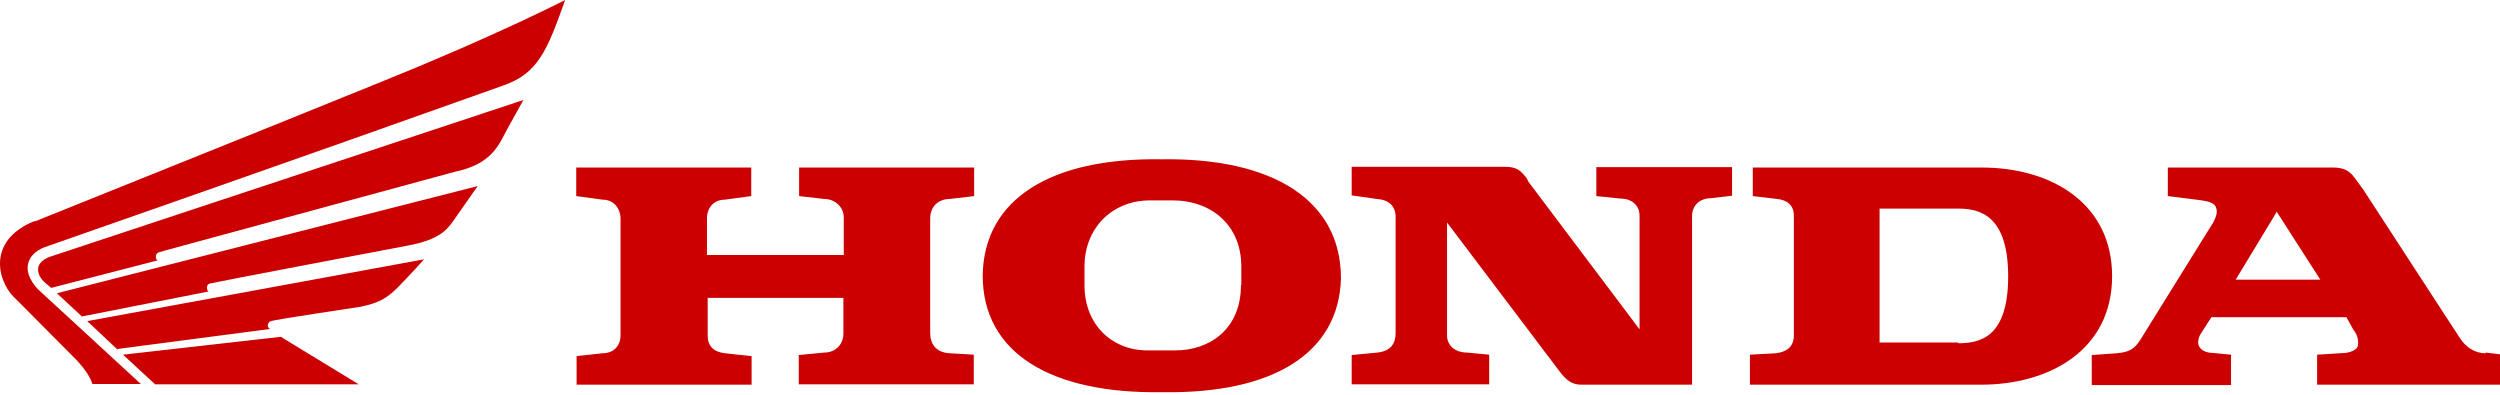 <svg xmlns="http://www.w3.org/2000/svg" width="443" height="70" viewBox="0 0 443 70" fill="none"><path d="M164.831 58.988V38.735C164.831 36.52 166.35 35.254 168.312 35.254L172.616 34.748V29.684H141.603V34.748L146.034 35.254C147.932 35.254 149.515 36.646 149.515 38.545V45.191H125.274V38.672C125.274 36.773 126.54 35.38 128.438 35.38L133.122 34.748V29.684H102.109V34.748L106.793 35.38C108.691 35.38 109.957 36.836 109.957 38.798V59.431C109.957 61.33 108.691 62.596 106.793 62.596L102.172 63.102V68.166H133.185V63.102L128.438 62.596C126.413 62.343 125.4 61.33 125.4 59.431V52.786H149.451V59.115C149.451 61.014 148.059 62.469 146.097 62.469L141.54 62.913V68.103H172.553V62.849L168.312 62.596C165.781 62.469 164.831 60.887 164.831 58.988ZM282.871 34.748L287.175 35.191C289.074 35.191 290.529 36.33 290.529 38.229V58.355L270.845 32.216L270.529 31.583C269.516 30.317 268.883 29.558 266.731 29.558H239.516V34.621L243.946 35.254C246.098 35.38 247.301 36.52 247.301 38.419V59.052C247.301 60.95 246.351 62.216 244.136 62.469L239.516 62.913V68.103H263.883V62.849L259.896 62.469C257.997 62.469 256.415 61.33 256.415 59.431V39.431L276.415 65.887C277.491 67.28 278.44 68.166 280.213 68.166H299.833V38.292C299.833 36.393 301.226 35.127 303.124 35.127L306.922 34.684V29.621H282.871V34.684V34.748ZM205.781 28.229C186.161 27.912 174.325 35.317 174.135 48.798C174.135 62.533 186.161 69.811 205.971 69.495C225.465 69.811 237.237 62.659 237.617 49.368V49.305C237.617 35.507 225.592 27.912 205.781 28.229ZM219.895 50.571C219.895 58.166 214.516 62.09 208.25 62.09H203.313C196.984 62.09 192.173 57.469 192.173 50.571V47.216C192.173 40.57 196.92 35.507 203.819 35.507H207.743C214.705 35.507 219.959 39.938 219.959 47.216V50.571H219.895ZM351.1 29.684H310.593V34.748L314.897 35.254C316.669 35.444 317.871 36.33 317.871 38.229V59.431C317.871 61.33 316.732 62.343 314.707 62.596L310.086 62.849V68.166H351.036C363.188 68.166 374.265 62.026 374.265 48.925C374.265 36.267 363.821 29.684 351.1 29.684ZM346.986 60.697H333.061V36.963H346.986C350.91 36.963 355.847 38.229 355.847 48.988C355.847 59.748 350.91 60.824 346.986 60.824V60.697Z" fill="#CC0000"></path><path d="M440.468 62.597C438.443 62.597 436.924 61.457 435.911 59.938L418.696 33.482L417.43 31.773C416.417 30.255 415.341 29.685 413.379 29.685H384.138V34.748L390.151 35.508C391.67 35.761 392.809 36.014 392.809 37.533C392.809 38.166 392.43 38.925 392.176 39.432L379.202 60.318C378.189 61.837 377.303 62.407 375.088 62.597L370.657 62.913V68.23H395.341V62.85L392.05 62.533C390.784 62.533 389.518 61.901 389.518 60.635C389.518 60.192 389.645 59.812 389.835 59.369L391.86 56.204H415.784L417.05 58.483C417.05 58.483 418.126 59.622 417.81 61.268C417.62 62.28 415.658 62.533 415.658 62.533L410.594 62.85V68.166H443V62.787L440.468 62.47V62.597ZM396.164 49.559L403.442 37.533L411.164 49.559H396.164ZM7.804 49.938L9.07 51.014L27.931 46.141C27.551 46.014 27.425 45.002 28.058 44.748L29.323 44.369L80.59 30.444C87.299 29.052 88.438 25.508 89.831 22.976L92.742 17.723L8.817 45.508C5.526 46.774 6.918 49.115 7.804 49.938ZM14.513 56.078L36.982 51.647C36.602 51.521 36.475 50.508 37.108 50.255C37.741 50.065 72.425 43.483 72.425 43.483C77.805 42.47 79.197 40.698 80.21 39.305L84.641 32.976L10.083 51.964L14.513 56.078ZM20.842 61.837L47.868 58.293C47.235 58.04 47.362 57.154 47.995 56.9C48.627 56.647 63.818 54.369 63.818 54.369C66.982 53.736 68.501 52.913 70.4 51.014C72.425 48.989 75.147 45.951 75.147 45.951L15.462 56.9L20.842 61.964V61.837ZM21.792 62.85L27.488 68.103H63.564L49.767 59.685" fill="#CC0000"></path><path d="M6.095 39.178C-2.766 42.785 -0.234 50.444 2.93 53.102L12.741 62.976C16.032 66.14 16.348 68.039 16.348 68.039H24.956L6.665 51.203C3.5 47.722 5.019 45.001 7.741 43.861C7.741 43.861 57.361 26.519 89.071 15.19C95.4 13.038 96.982 8.861 100.147 0C100.147 0 91.286 4.557 76.602 10.76C71.286 13.101 30.716 29.367 6.158 39.241L6.095 39.178Z" fill="#CC0000"></path></svg>